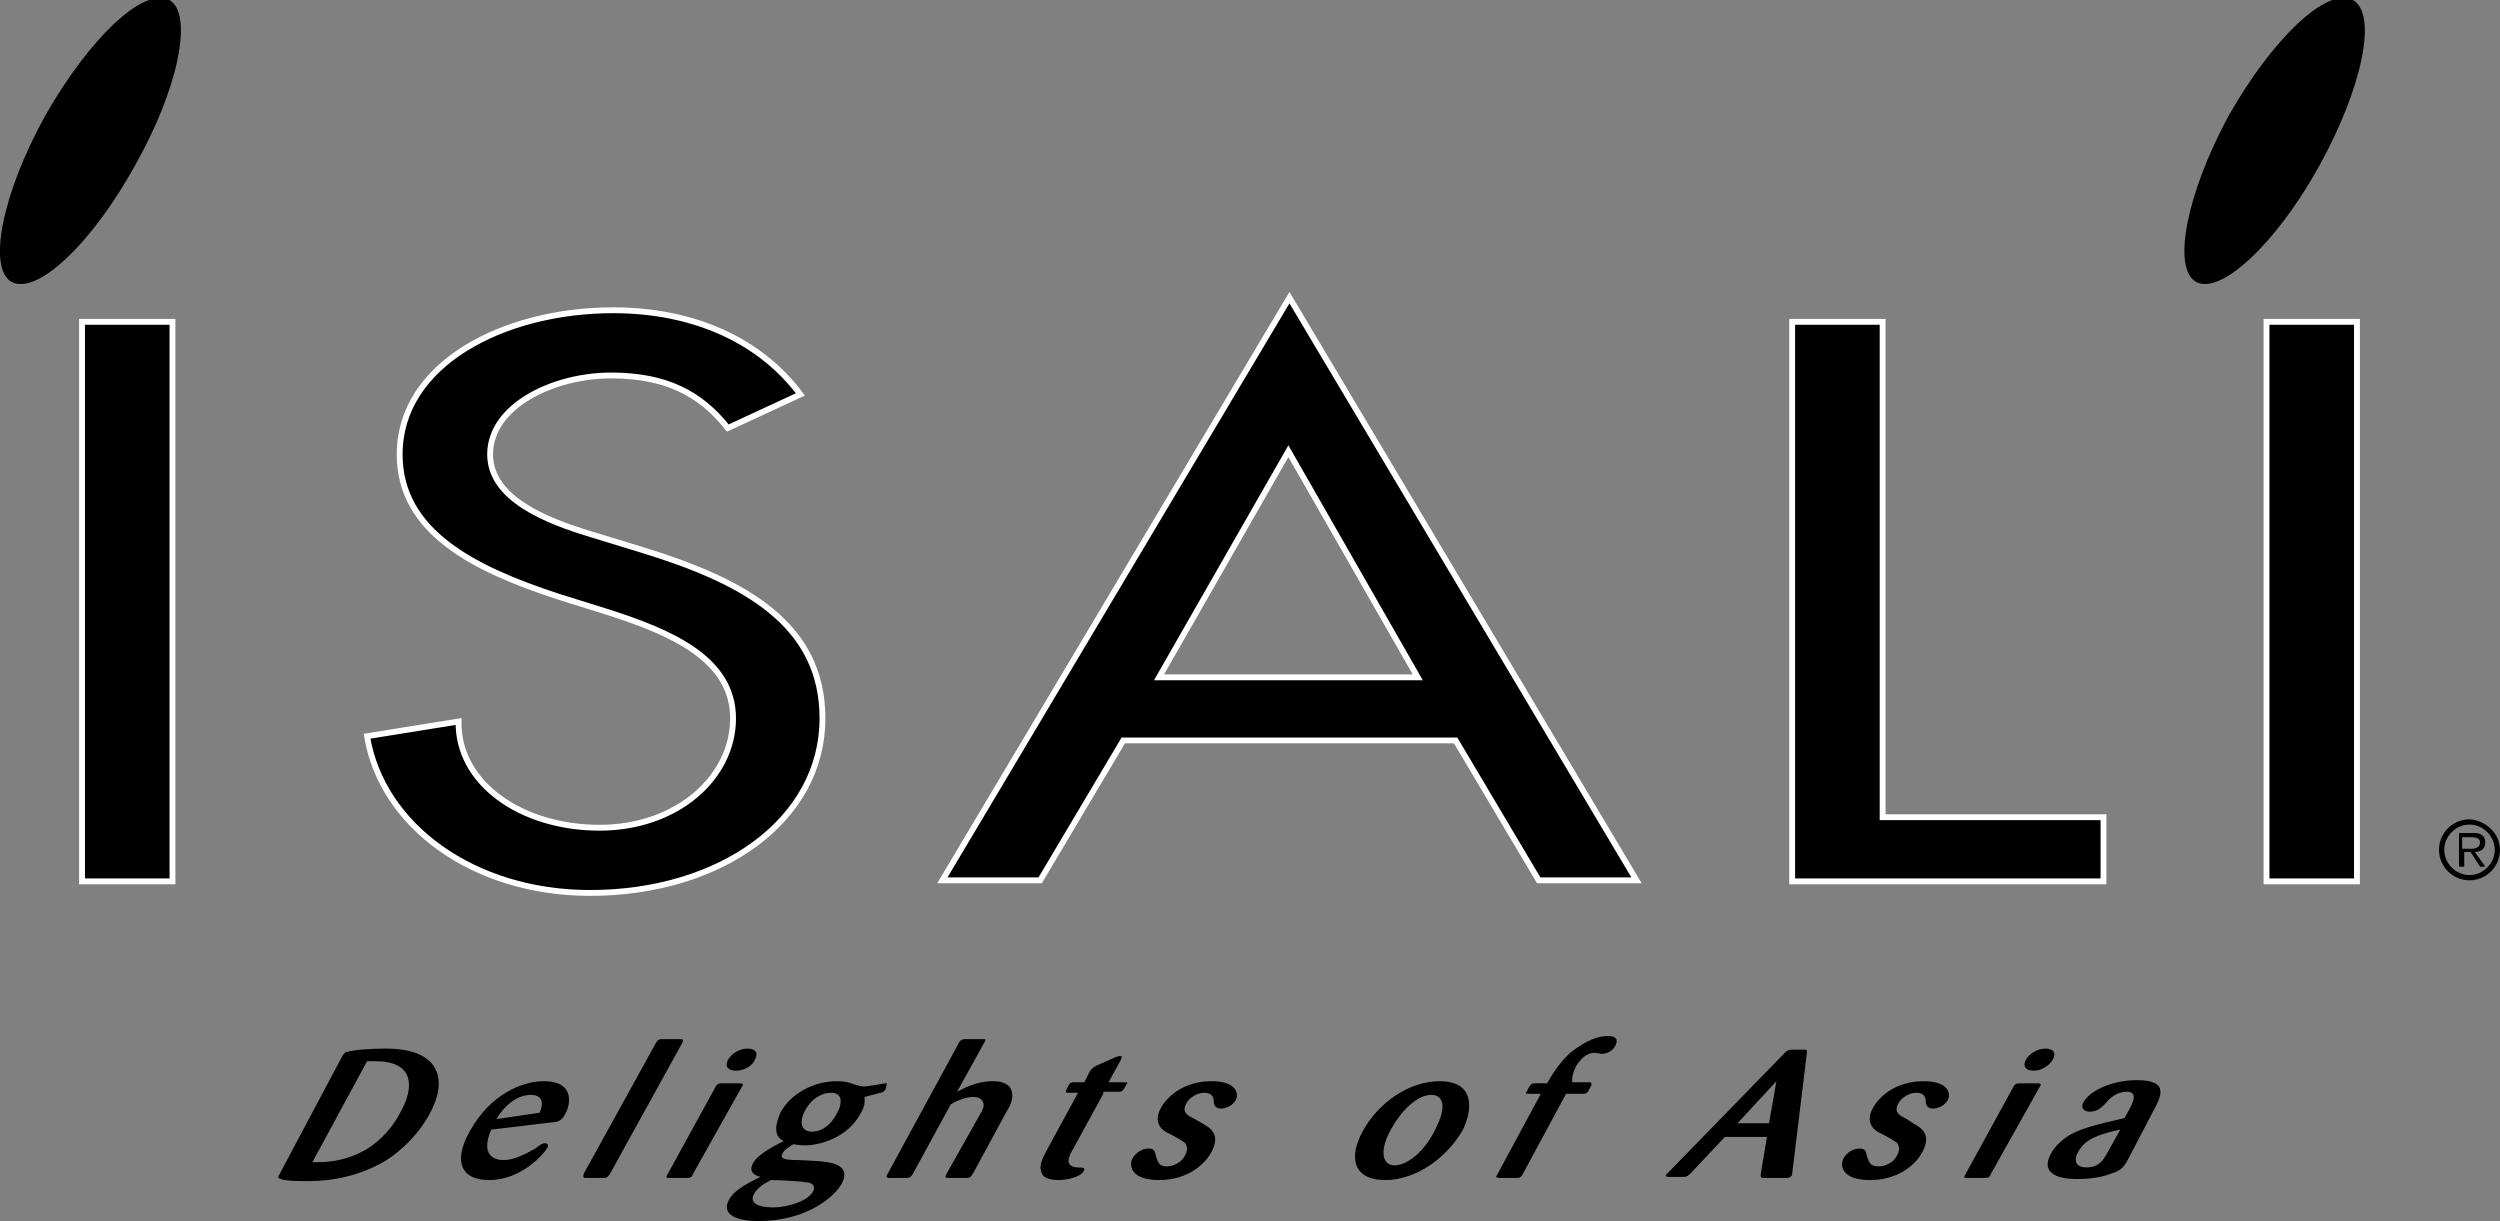 <?xml version="1.0" encoding="utf-8"?>
<!-- Generator: Adobe Illustrator 18.0.0, SVG Export Plug-In . SVG Version: 6.00 Build 0)  -->
<!DOCTYPE svg PUBLIC "-//W3C//DTD SVG 1.1//EN" "http://www.w3.org/Graphics/SVG/1.1/DTD/svg11.dtd">
<svg version="1.1" id="Calque_1" xmlns="http://www.w3.org/2000/svg" xmlns:xlink="http://www.w3.org/1999/xlink" x="0px" y="0px"
	 viewBox="0 0 237.7 116.1" enable-background="new 0 0 237.7 116.1" xml:space="preserve">
<rect x="0" y="0" width="237.7" height="116.1" fill="#808080" stroke="none"/>
<g>
	<g>
		<path d="M32.5,100.5c0.2-0.4,0.4-0.5,0.6-0.5c0.6-0.2,2.2-0.3,3.5-0.3c1.2,0,3.5,0.1,4.6,1.6c0.4,0.6,1.1,2-0.4,4.7
			c-1.4,2.5-3.4,3.9-4.2,4.4c-2.4,1.4-5,1.9-7.2,1.9c-0.8,0-2.3,0-2.7-0.2c-0.3-0.1-0.3-0.2-0.1-0.5L32.5,100.5z M29.7,110.5
			c0.3,0,0.4,0,0.6,0c1.7,0,3.6-0.5,5.1-1.6c0.8-0.6,1.9-1.6,2.7-3.2c1-1.8,0.8-2.8,0.7-3.2c-0.3-1.1-1.5-1.6-3-1.6
			c-0.4,0-0.6,0-0.9,0L29.7,110.5z"/>
		<path d="M46.7,107.4c-1,2.4,0.2,2.9,1.2,2.9c1,0,2.1-0.6,3-1.1c0.5-0.4,0.7-0.5,0.9-0.5c0.3,0,0.4,0.2,0.2,0.5
			c-0.3,0.5-2.4,3-5.5,3c-2.6,0-3.5-1.7-1.8-4.7c1.9-3.4,4.9-4.7,7-4.7c3.1,0,2.5,2.4,2,3.2c-0.3,0.6-0.8,0.7-1.1,0.7L46.7,107.4z
			 M51.3,105.8c0.5-1.1,0.1-1.7-0.8-1.7c-1.4,0-2.6,1.1-3.3,2.3L51.3,105.8z"/>
		<path d="M62.4,99.1c0.2-0.3,0.3-0.3,0.6-0.3h1.6c0.3,0,0.4,0,0.3,0.3L58,111.6c-0.2,0.3-0.3,0.4-0.6,0.4h-1.6
			c-0.3,0-0.4,0-0.3-0.4L62.4,99.1z"/>
		<path d="M65.9,111.6c-0.1,0.3-0.2,0.4-0.6,0.4h-1.7c-0.3,0-0.3-0.1-0.1-0.4l4.5-8.2c0.1-0.2,0.2-0.4,0.6-0.4h1.7
			c0.4,0,0.4,0.1,0.2,0.4L65.9,111.6z M70,101.8c-0.8,0-1.1-0.4-0.8-1c0.3-0.6,1.1-1.1,1.9-1.1c0.8,0,1,0.5,0.7,1
			C71.6,101.3,70.8,101.8,70,101.8z"/>
		<path d="M82.2,104.3c0,0.4,0.1,0.8-0.4,1.6c-1.1,2.1-3.6,3-5.3,3c-0.5,0-0.9-0.1-1.1-0.1c-0.6,0.4-0.9,0.6-1,0.9
			c-0.3,0.5,0.3,0.6,1.6,0.6l1.8,0.1c0.9,0.1,3.3,0.2,2.2,2.2c-0.7,1.2-3.3,3.5-7.9,3.5c-1.8,0-3.6-0.5-2.8-2c0.5-1,2-1.7,3-2.2
			c-0.4-0.1-1.2-0.4-0.7-1.3c0.4-0.8,1.9-1.6,2.9-2.1c-0.3-0.2-0.7-0.4-0.7-1.2c0-0.5,0.2-1,0.4-1.5c0.9-1.7,3-3,5.4-3
			c0.9,0,1.3,0.2,1.6,0.3c0.4,0.1,0.6,0.2,1,0.2c0.3,0,1.9-0.3,2-0.3c0.1,0,0.2,0,0.1,0.1c0,0.1-0.1,0.6-0.2,0.6
			c-0.1,0.1-0.2,0.2-0.4,0.2L82.2,104.3z M73.3,112.2c-0.8,0.4-1.3,0.8-1.6,1.3c-0.5,0.9,0.4,1.3,1.8,1.3c1.4,0,3.3-0.6,3.8-1.5
			c0.4-0.8-0.5-0.9-0.8-0.9C76.1,112.3,73.8,112.2,73.3,112.2L73.3,112.2z M79,103.9c-0.8,0-1.8,0.5-2.4,1.6
			c-0.7,1.2-0.4,2.1,0.6,2.1c1,0,1.8-0.7,2.3-1.6c0.1-0.2,0.2-0.4,0.3-0.6C80.1,104.5,79.9,103.9,79,103.9z"/>
		<path d="M93.1,106.1c0.3-0.5,0.5-0.9,0.4-1.2c-0.1-0.4-0.4-0.6-1-0.6c-0.8,0-1.8,0.5-2.1,0.7l-3.6,6.6c-0.2,0.3-0.3,0.4-0.6,0.4
			h-1.6c-0.3,0-0.4-0.1-0.2-0.4l6.8-12.5c0.1-0.2,0.3-0.3,0.6-0.3h1.6c0.3,0,0.4,0,0.2,0.3l-2.6,4.7c0.6-0.3,1.8-1,3.4-1
			c0.6,0,1.6,0.1,1.8,1c0.2,0.7-0.2,1.4-0.5,1.9l-3.2,5.9c-0.2,0.3-0.3,0.4-0.6,0.4h-1.6c-0.4,0-0.5,0-0.3-0.4L93.1,106.1z"/>
		<path d="M104.9,104l-2.9,5.3c-0.3,0.5-0.9,1.6,0.4,1.7c0.5,0,0.9,0,0.6,0.4c-0.3,0.5-1.5,0.8-2.3,0.8c-1.1,0-1.6-0.3-1.7-0.8
			c-0.2-0.6,0.1-1.2,0.4-1.8l3.1-5.7h-0.9c-0.4,0-0.3-0.1,0-0.7c0.1-0.2,0.2-0.3,0.5-0.3h1l0.5-1c0.2-0.3,0.3-0.4,0.7-0.6l1.8-0.8
			c0.3-0.1,0.4-0.1,0.4-0.1c0.3,0,0.1,0.3,0,0.5l-1.1,2h1.5c0.2,0,0.4,0,0.2,0.2c-0.3,0.6-0.4,0.7-0.7,0.7H104.9z"/>
		<path d="M114.3,106.8c0.7,0.4,1.8,1,0.9,2.7c-0.5,1-2.1,2.7-5,2.7c-2.7,0-2.9-1.4-2.5-2.1c0.3-0.5,0.9-0.9,1.5-0.9
			c0.6,0,0.6,0.3,0.7,0.7c0.2,0.6,0.3,1,1,1c0.7,0,1.5-0.4,1.8-1.1c0.3-0.6,0.1-0.9,0-1.1c-0.2-0.2-1.1-0.7-1.5-0.9
			c-0.5-0.2-1.7-0.9-0.8-2.5c0.7-1.2,2.3-2.5,4.8-2.5c2.4,0,2.6,1.2,2.3,1.8c-0.3,0.5-0.9,0.8-1.4,0.8c-0.6,0-0.7-0.4-0.7-0.7
			c0-0.3-0.1-0.8-0.9-0.8c-0.8,0-1.5,0.6-1.7,1c-0.5,0.9,0.2,1.2,0.8,1.5L114.3,106.8z"/>
		<path d="M131.7,112.2c-2.9,0-3.6-2-2.1-4.7c1.5-2.7,4.4-4.7,7.3-4.7c3.2,0,3.2,2.5,2.2,4.6C137.7,109.9,134.8,112.2,131.7,112.2z
			 M136.1,104.1c-1.3,0-2.8,1.4-3.8,3.2c-1.1,1.9-1,3.5,0.3,3.5c1.3,0,3-1.5,3.9-3.5C137.6,105.2,137.2,104.1,136.1,104.1z"/>
		<path d="M148.9,104l-4.1,7.6c-0.2,0.4-0.4,0.4-0.6,0.4h-1.6c-0.4,0-0.4-0.1-0.2-0.4l4.1-7.6h-1.1c-0.3,0-0.4,0-0.2-0.3
			c0.3-0.6,0.4-0.7,0.8-0.7h1.1c0.4-0.7,1.1-1.9,2.2-2.9c0.9-0.7,2.2-1.6,3.6-1.6c0.7,0,1,0.3,0.7,0.9c-0.3,0.6-0.9,0.8-1.3,0.8
			c-0.1,0-0.6-0.1-0.7-0.1c-0.6,0-1.2,0.4-1.7,1.2c-0.2,0.3-0.5,1.1-0.4,1.6h1.5c0.2,0,0.4,0,0.3,0.3c-0.1,0.2-0.3,0.5-0.3,0.6
			c-0.1,0.1-0.2,0.2-0.5,0.2H148.9z"/>
		<path d="M168,108.1h-4l-3.3,3.5c-0.3,0.3-0.4,0.3-0.7,0.3h-1.3c-0.1,0-0.4,0-0.3-0.2c0,0,0.3-0.3,0.3-0.3l11-11.3
			c0.2-0.2,0.3-0.3,0.7-0.3h1.1c0.3,0,0.3,0,0.3,0.3l-1.4,11.5c0,0.1,0,0.2-0.1,0.2c-0.1,0.2-0.3,0.2-0.5,0.2h-2
			c-0.3,0-0.4,0-0.4-0.3L168,108.1z M168.2,106.8l0.7-4l-3.7,4H168.2z"/>
		<path d="M181.9,106.8c0.7,0.4,1.8,1,0.9,2.7c-0.5,1-2.1,2.7-5,2.7c-2.7,0-2.9-1.4-2.5-2.1c0.3-0.5,0.9-0.9,1.5-0.9
			c0.6,0,0.6,0.3,0.7,0.7c0.2,0.6,0.3,1,1.1,1c0.7,0,1.5-0.4,1.8-1.1c0.3-0.6,0.1-0.9,0-1.1c-0.2-0.2-1.1-0.7-1.5-0.9
			c-0.5-0.2-1.7-0.9-0.8-2.5c0.7-1.2,2.3-2.5,4.8-2.5c2.4,0,2.6,1.2,2.3,1.8c-0.3,0.5-0.9,0.8-1.4,0.8c-0.6,0-0.7-0.4-0.7-0.7
			c0-0.3-0.1-0.8-0.9-0.8c-0.8,0-1.5,0.6-1.7,1c-0.5,0.9,0.2,1.2,0.8,1.5L181.9,106.8z"/>
		<path d="M189.3,111.6c-0.1,0.3-0.2,0.4-0.6,0.4h-1.7c-0.3,0-0.3-0.1-0.1-0.4l4.5-8.2c0.1-0.2,0.2-0.4,0.6-0.4h1.7
			c0.4,0,0.4,0.1,0.2,0.4L189.3,111.6z M193.4,101.8c-0.8,0-1.1-0.4-0.8-1c0.3-0.6,1.1-1.1,1.9-1.1c0.8,0,1,0.5,0.7,1
			C194.9,101.3,194.1,101.8,193.4,101.8z"/>
		<path d="M202.4,110.1c-0.4,0.8-0.7,1.2-1.7,1.5c-1.3,0.5-2.8,0.5-3.2,0.5c-0.6,0-3.8,0-2.5-2.4c0.2-0.4,0.7-1.1,1.8-1.8
			c1.3-0.7,2.7-1,5.2-1.6l0.5-0.9c0.3-0.6,0.8-1.6-0.3-1.6c-0.9,0-1.6,0.6-1.9,1c-0.4,0.4-0.8,0.9-1.6,0.9c-0.6,0-0.9-0.4-0.6-0.9
			c0.6-1.1,2.7-2.1,5.1-2.1c3.2,0,2.2,1.7,1.5,3L202.4,110.1z M201.6,107.4c-1.8,0.4-3.3,0.8-4,2.1c-0.5,0.9-0.2,1.5,0.8,1.5
			c1.2,0,1.6-0.8,1.8-1.1L201.6,107.4z"/>
	</g>
	<path stroke="#FFFFFF" stroke-width="0.556" d="M16.4,83.8H7.8V30.6h8.6V83.8z"/>
	<path stroke="#FFFFFF" stroke-width="0.556" d="M69.2,40.7c-2.6-3.3-5.9-5-11.1-5c-5.5,0-11.5,2.9-11.5,7.5c0,4.2,5.3,6.3,9.6,7.6
		l4.9,1.5c9.8,3,17.1,7.1,17.1,16c0,9.7-9.7,16.6-22.1,16.6C45,84.9,36.3,78.5,34.9,70l8.7-1.4c-0.1,5.9,6,10.1,13.4,10.1
		c7.4,0,12.7-4.8,12.7-10.4c0-5.7-6-8.2-11.9-10.1L53,56.7c-7.9-2.6-15-6.1-15-13.5c0-8.6,9.9-13.7,20.3-13.7c7.7,0,14,2.9,17.8,8
		L69.2,40.7z"/>
	<path stroke="#FFFFFF" stroke-width="0.556" d="M134.8,64.4h-24.6l12.3-21.5L134.8,64.4z M138.4,70.4l7.9,13.3h9.3l-33-55.4
		l-33,55.4h9.3l7.9-13.3H138.4z"/>
	<path stroke="#FFFFFF" stroke-width="0.556" d="M179,77.7h21v6.1h-29.6V30.6h8.6V77.7z"/>
	<path d="M1.1,26.8c2.4,1.3,7.6-3.6,11.7-11C17,8.4,18.4,1.3,16.1,0C13.7-1.3,8.5,3.6,4.3,11C0.2,18.4-1.2,25.5,1.1,26.8z"/>
	<path stroke="#FFFFFF" stroke-width="0.556" d="M224.1,83.8h-8.6V30.6h8.6V83.8z"/>
	<path d="M208.8,26.8c2.3,1.3,7.6-3.6,11.7-11c4.1-7.4,5.6-14.5,3.2-15.8c-2.4-1.3-7.6,3.6-11.8,11
		C207.9,18.4,206.5,25.5,208.8,26.8z"/>
</g>
<g>
	<path d="M237.7,80.8c0,1.6-1.3,2.9-2.9,2.9c-1.6,0-2.9-1.3-2.9-2.9c0-1.6,1.3-2.9,2.9-2.9C236.4,78,237.7,79.3,237.7,80.8z
		 M232.4,80.8c0,1.3,1.1,2.4,2.4,2.4c1.3,0,2.4-1.1,2.4-2.4c0-1.3-1.1-2.4-2.4-2.4C233.5,78.4,232.4,79.5,232.4,80.8z M236.3,82.4
		h-0.5l-0.9-1.4h-0.6v1.4h-0.5v-3.2h1.4c0.6,0,1.1,0.2,1.1,0.9c0,0.6-0.4,0.9-1,0.9L236.3,82.4z M234.2,80.7h0.8
		c0.6,0,0.8-0.3,0.8-0.6c0-0.4-0.4-0.5-0.8-0.5h-0.9V80.7z"/>
</g>
</svg>
